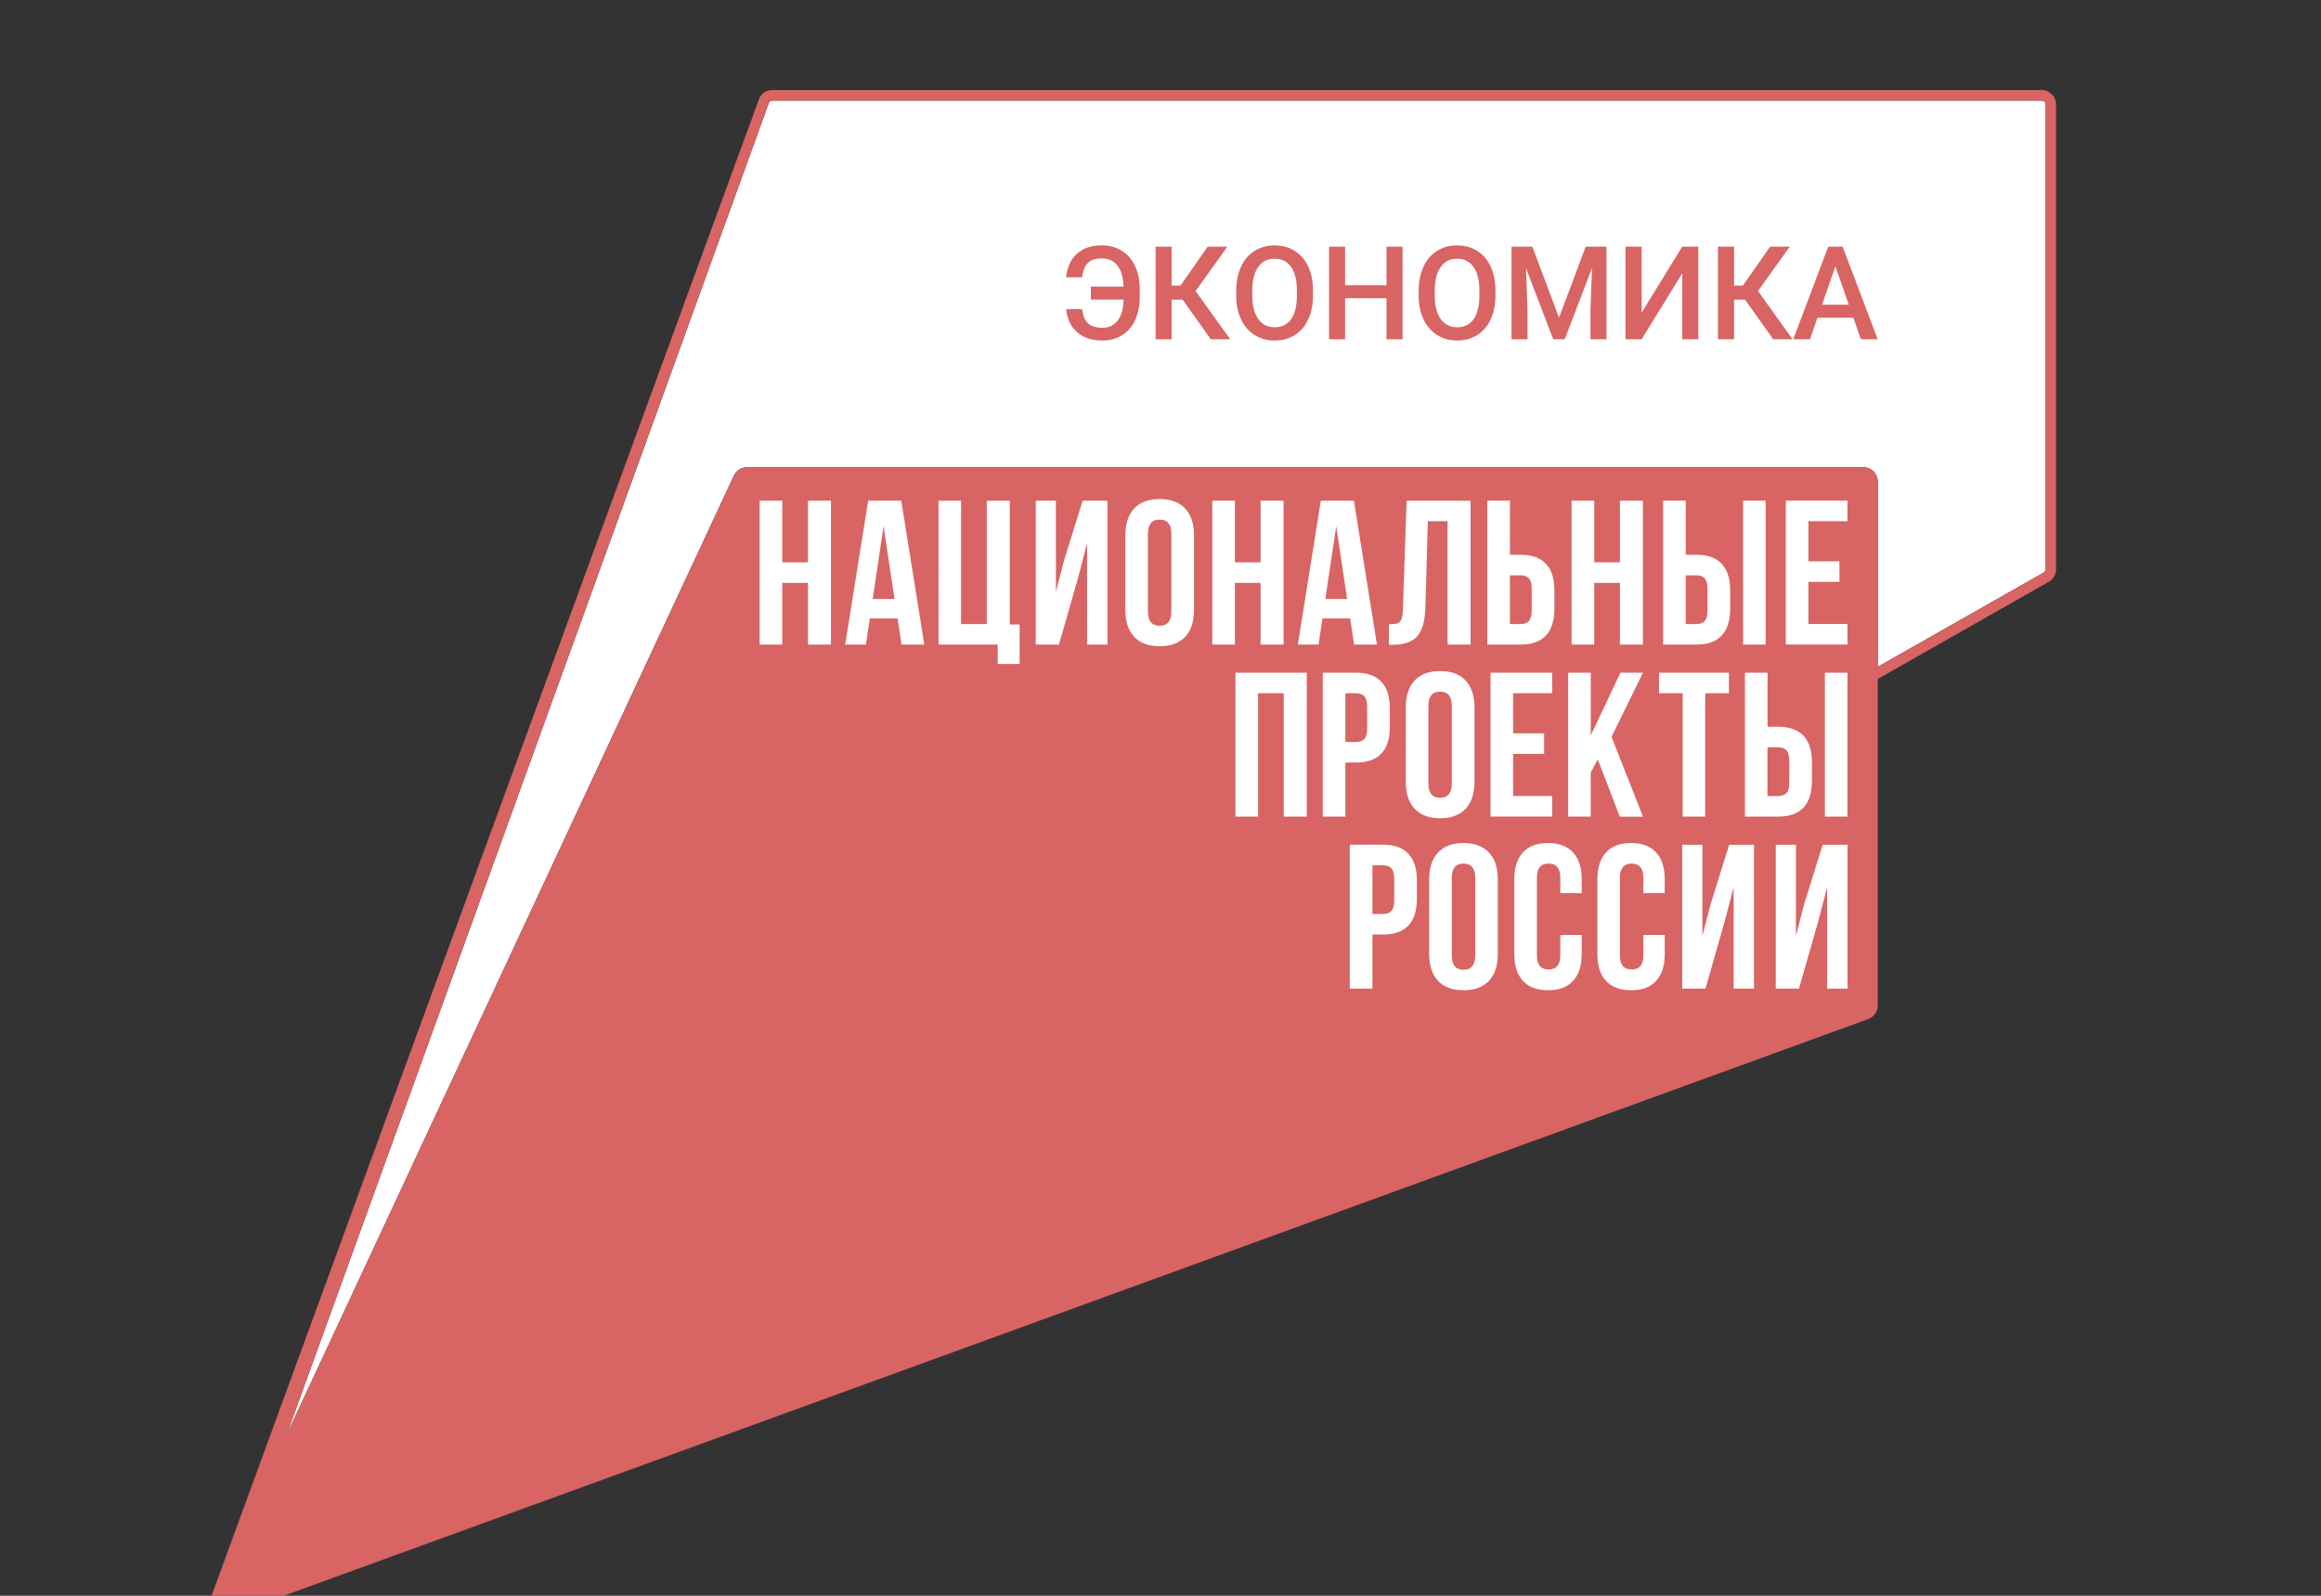<?xml version="1.0" encoding="UTF-8"?> <svg xmlns="http://www.w3.org/2000/svg" width="48" height="33" viewBox="0 0 48 33" fill="none"><rect x="0" y="0" width="48" height="33" fill="#333333" stroke="none"/><g clip-path="url(#clip0_301_1670)"><path d="M37.807 9.834H16.007C15.549 9.834 15.177 10.206 15.177 10.664V20.244C15.177 20.702 15.549 21.073 16.007 21.073H37.807C38.265 21.073 38.637 20.702 38.637 20.244V10.664C38.637 10.206 38.265 9.834 37.807 9.834Z" fill="white"></path><path d="M42.302 11.773C42.302 11.804 42.285 11.831 42.258 11.845L42.253 11.847L42.248 11.85L38.834 13.789V9.961C38.834 9.796 38.701 9.662 38.535 9.662H15.448C15.332 9.662 15.227 9.73 15.178 9.835L5.927 29.672L15.899 2.131C15.911 2.1 15.94 2.08 15.973 2.08H42.223C42.267 2.08 42.303 2.116 42.303 2.16V11.773H42.302Z" fill="white"></path><path d="M22.38 6.394C22.397 6.533 22.439 6.631 22.505 6.69C22.571 6.748 22.669 6.778 22.798 6.778C22.935 6.778 23.04 6.728 23.116 6.628C23.191 6.528 23.231 6.383 23.236 6.195H22.56V5.927H23.236C23.23 5.737 23.187 5.593 23.11 5.493C23.032 5.393 22.923 5.343 22.783 5.343C22.661 5.343 22.566 5.374 22.501 5.435C22.436 5.496 22.395 5.597 22.379 5.735H22.048C22.069 5.526 22.143 5.364 22.272 5.248C22.401 5.132 22.571 5.074 22.783 5.074C22.94 5.074 23.078 5.111 23.197 5.185C23.317 5.258 23.409 5.364 23.473 5.5C23.537 5.637 23.57 5.795 23.571 5.975V6.137C23.571 6.319 23.539 6.477 23.477 6.615C23.414 6.752 23.324 6.857 23.207 6.931C23.089 7.005 22.953 7.042 22.799 7.042C22.582 7.042 22.407 6.984 22.276 6.87C22.145 6.756 22.069 6.597 22.05 6.393H22.381L22.38 6.394Z" fill="#D86464"></path><path d="M24.457 6.196H24.23V7.016H23.899V5.101H24.23V5.906H24.413L24.976 5.101H25.383L24.725 6.018L25.441 7.016H25.041L24.456 6.195L24.457 6.196Z" fill="#D86464"></path><path d="M27.154 6.108C27.154 6.296 27.122 6.461 27.056 6.602C26.992 6.743 26.899 6.852 26.778 6.928C26.658 7.004 26.519 7.042 26.362 7.042C26.205 7.042 26.069 7.004 25.947 6.928C25.826 6.852 25.732 6.744 25.666 6.604C25.6 6.464 25.566 6.302 25.566 6.119V6.011C25.566 5.824 25.599 5.659 25.665 5.517C25.73 5.374 25.824 5.264 25.945 5.189C26.065 5.112 26.204 5.075 26.359 5.075C26.515 5.075 26.654 5.112 26.774 5.187C26.895 5.262 26.988 5.37 27.054 5.51C27.12 5.651 27.153 5.815 27.153 6.001V6.108L27.154 6.108ZM26.821 6.008C26.821 5.796 26.781 5.633 26.701 5.52C26.621 5.407 26.507 5.35 26.359 5.35C26.212 5.35 26.103 5.407 26.022 5.519C25.941 5.632 25.899 5.791 25.898 5.997V6.108C25.898 6.318 25.939 6.481 26.021 6.596C26.103 6.711 26.217 6.768 26.362 6.768C26.508 6.768 26.623 6.712 26.702 6.6C26.782 6.487 26.821 6.324 26.821 6.108V6.009V6.008Z" fill="#D86464"></path><path d="M29.006 7.016H28.674V6.167H27.818V7.016H27.486V5.101H27.818V5.899H28.674V5.101H29.006V7.016Z" fill="#D86464"></path><path d="M30.927 6.108C30.927 6.296 30.895 6.461 30.83 6.602C30.765 6.743 30.672 6.852 30.552 6.928C30.431 7.004 30.293 7.042 30.136 7.042C29.979 7.042 29.842 7.004 29.721 6.928C29.6 6.852 29.505 6.744 29.439 6.604C29.373 6.464 29.34 6.302 29.339 6.119V6.011C29.339 5.824 29.372 5.659 29.438 5.517C29.504 5.374 29.598 5.264 29.718 5.189C29.839 5.112 29.977 5.075 30.133 5.075C30.288 5.075 30.427 5.112 30.548 5.187C30.668 5.262 30.761 5.37 30.827 5.51C30.893 5.651 30.926 5.815 30.927 6.001V6.108L30.927 6.108ZM30.595 6.008C30.595 5.796 30.554 5.633 30.474 5.52C30.394 5.407 30.28 5.35 30.133 5.35C29.985 5.35 29.876 5.407 29.796 5.519C29.715 5.632 29.673 5.791 29.671 5.997V6.108C29.671 6.318 29.712 6.481 29.794 6.596C29.876 6.711 29.99 6.768 30.136 6.768C30.281 6.768 30.396 6.712 30.476 6.6C30.555 6.487 30.595 6.324 30.595 6.108V6.009V6.008Z" fill="#D86464"></path><path d="M31.69 5.101L32.242 6.569L32.793 5.101H33.223V7.016H32.892V6.385L32.925 5.541L32.359 7.016H32.122L31.558 5.542L31.59 6.385V7.016H31.259V5.101H31.691H31.69Z" fill="#D86464"></path><path d="M34.79 5.101H35.123V7.016H34.79V5.653L33.95 7.016H33.617V5.101H33.95V6.466L34.79 5.101Z" fill="#D86464"></path><path d="M36.088 6.196H35.862V7.016H35.53V5.101H35.862V5.906H36.044L36.607 5.101H37.014L36.356 6.018L37.072 7.016H36.672L36.087 6.195L36.088 6.196Z" fill="#D86464"></path><path d="M38.329 6.57H37.587L37.432 7.016H37.086L37.809 5.101H38.107L38.832 7.016H38.484L38.328 6.57H38.329ZM37.68 6.302H38.235L37.958 5.507L37.68 6.302Z" fill="#D86464"></path><path d="M36.553 16.462H36.774C36.851 16.462 36.908 16.441 36.947 16.398C36.985 16.356 37.004 16.284 37.004 16.181V15.735C37.004 15.633 36.985 15.561 36.947 15.518C36.908 15.476 36.851 15.454 36.774 15.454H36.553V16.462V16.462Z" fill="#D86464"></path><path d="M28.604 17.894H28.383V18.901H28.604C28.68 18.901 28.738 18.88 28.776 18.837C28.814 18.795 28.833 18.723 28.833 18.621V18.174C28.833 18.073 28.814 18 28.776 17.957C28.738 17.915 28.68 17.893 28.604 17.893V17.894Z" fill="#D86464"></path><path d="M18.048 12.386H18.499L18.273 10.881L18.048 12.386Z" fill="#D86464"></path><path d="M31.227 12.905H31.447C31.524 12.905 31.581 12.883 31.62 12.841C31.658 12.798 31.677 12.726 31.677 12.624V12.178C31.677 12.075 31.658 12.003 31.62 11.961C31.581 11.918 31.524 11.897 31.447 11.897H31.227V12.904V12.905Z" fill="#D86464"></path><path d="M34.861 12.905H35.082C35.159 12.905 35.216 12.883 35.254 12.841C35.293 12.798 35.312 12.726 35.312 12.624V12.178C35.312 12.075 35.293 12.003 35.254 11.961C35.216 11.918 35.159 11.897 35.082 11.897H34.861V12.904V12.905Z" fill="#D86464"></path><path d="M30.266 17.859C30.105 17.859 30.024 17.957 30.024 18.153V19.76C30.024 19.955 30.105 20.054 30.266 20.054C30.428 20.054 30.509 19.956 30.509 19.76V18.153C30.509 17.958 30.428 17.859 30.266 17.859Z" fill="#D86464"></path><path d="M27.409 12.386H27.859L27.634 10.881L27.409 12.386Z" fill="#D86464"></path><path d="M23.983 10.745C23.821 10.745 23.74 10.843 23.74 11.039V12.646C23.74 12.842 23.821 12.94 23.983 12.94C24.144 12.94 24.225 12.842 24.225 12.646V11.039C24.225 10.844 24.144 10.745 23.983 10.745Z" fill="#D86464"></path><path d="M42.223 1.862H15.972C15.85 1.862 15.74 1.936 15.696 2.05L4.374 33.002C4.263 33.243 4.498 33.499 4.747 33.408L38.637 21.074C38.755 21.031 38.834 20.918 38.834 20.793V14.041L42.355 12.04C42.456 11.99 42.52 11.887 42.52 11.773V2.16C42.52 1.995 42.387 1.862 42.222 1.862H42.223ZM17.185 13.33H16.709V12.054H16.178V13.33H15.71V10.354H16.178V11.629H16.709V10.354H17.185V13.33ZM18.644 13.33L18.563 12.79H17.989L17.908 13.33H17.479L17.955 10.354H18.639L19.115 13.33H18.643H18.644ZM21.088 13.73H20.633V13.33H19.409V10.355H19.876V12.905H20.407V10.355H20.883V12.914H21.087V13.73L21.088 13.73ZM22.903 13.33H22.482V11.233L22.291 11.965L21.9 13.33H21.42V10.354H21.837V12.237L22.007 11.583L22.39 10.354H22.904V13.33H22.903ZM24.693 12.616C24.693 12.854 24.632 13.038 24.51 13.169C24.388 13.299 24.212 13.364 23.983 13.364C23.753 13.364 23.577 13.299 23.455 13.169C23.334 13.038 23.273 12.854 23.273 12.616V11.069C23.273 10.83 23.334 10.646 23.455 10.516C23.577 10.385 23.753 10.32 23.983 10.32C24.212 10.32 24.388 10.386 24.51 10.516C24.632 10.646 24.693 10.83 24.693 11.069V12.616ZM25.539 13.33H25.071V10.354H25.539V11.629H26.07V10.354H26.546V13.33H26.07V12.054H25.539V13.33ZM27.025 16.887H26.549V14.336H26.018V16.887H25.55V13.911H27.025V16.887ZM27.269 13.33H26.84L27.316 10.354H28L28.476 13.33H28.004L27.923 12.79H27.349L27.269 13.33H27.269ZM27.824 16.887H27.356V13.911H28.045C28.277 13.911 28.452 13.974 28.568 14.099C28.685 14.223 28.743 14.406 28.743 14.647V15.034C28.743 15.275 28.685 15.457 28.568 15.582C28.452 15.707 28.277 15.769 28.045 15.769H27.824V16.887ZM30.413 13.33H29.936V10.779H29.529L29.477 12.578C29.468 12.85 29.412 13.043 29.307 13.16C29.202 13.276 29.032 13.334 28.797 13.334H28.724V12.909C28.801 12.909 28.858 12.903 28.897 12.891C28.935 12.878 28.963 12.85 28.982 12.806C29 12.762 29.011 12.695 29.013 12.604L29.09 10.355H30.413V13.33V13.33ZM30.493 14.625V16.172C30.493 16.411 30.432 16.595 30.31 16.725C30.188 16.856 30.013 16.921 29.783 16.921C29.553 16.921 29.378 16.855 29.256 16.725C29.134 16.595 29.073 16.411 29.073 16.172V14.625C29.073 14.387 29.134 14.203 29.256 14.072C29.378 13.942 29.553 13.877 29.783 13.877C30.013 13.877 30.188 13.942 30.31 14.072C30.432 14.203 30.493 14.387 30.493 14.625ZM29.302 18.591C29.302 18.832 29.244 19.014 29.127 19.139C29.011 19.263 28.836 19.326 28.604 19.326H28.383V20.444H27.915V17.468H28.604C28.836 17.468 29.011 17.531 29.127 17.655C29.244 17.78 29.302 17.963 29.302 18.203V18.591ZM30.976 19.73C30.976 19.968 30.915 20.152 30.793 20.283C30.671 20.413 30.495 20.478 30.266 20.478C30.036 20.478 29.86 20.413 29.739 20.283C29.617 20.152 29.556 19.968 29.556 19.73V18.183C29.556 17.944 29.617 17.76 29.739 17.63C29.86 17.499 30.036 17.434 30.266 17.434C30.495 17.434 30.671 17.5 30.793 17.63C30.915 17.76 30.976 17.944 30.976 18.183V19.73ZM31.448 11.472C31.68 11.472 31.855 11.534 31.971 11.659C32.088 11.784 32.146 11.967 32.146 12.207V12.594C32.146 12.835 32.088 13.018 31.971 13.142C31.855 13.267 31.68 13.33 31.448 13.33H30.759V10.354H31.227V11.472H31.448ZM31.934 15.165V15.59H31.292V16.461H32.1V16.886H30.825V13.911H32.1V14.336H31.292V15.165H31.934V15.165ZM32.711 18.471H32.268V18.152C32.268 17.957 32.188 17.859 32.026 17.859C31.864 17.859 31.784 17.956 31.784 18.152V19.759C31.784 19.952 31.864 20.048 32.026 20.048C32.188 20.048 32.268 19.952 32.268 19.759V19.335H32.711V19.73C32.711 19.971 32.651 20.155 32.532 20.285C32.413 20.414 32.24 20.478 32.014 20.478C31.788 20.478 31.614 20.413 31.495 20.285C31.376 20.155 31.317 19.971 31.317 19.73V18.183C31.317 17.942 31.376 17.757 31.495 17.628C31.614 17.498 31.787 17.434 32.014 17.434C32.241 17.434 32.413 17.499 32.532 17.628C32.651 17.757 32.711 17.942 32.711 18.183V18.471ZM32.899 16.887H32.431V13.911H32.899V15.208L33.511 13.911H33.978L33.328 15.238L33.978 16.888H33.498L33.043 15.702L32.898 15.974V16.888L32.899 16.887ZM33.501 11.629V10.354H33.977V13.33H33.501V12.054H32.97V13.33H32.502V10.354H32.97V11.629H33.501ZM34.428 18.471H33.986V18.152C33.986 17.957 33.905 17.859 33.744 17.859C33.582 17.859 33.501 17.956 33.501 18.152V19.759C33.501 19.952 33.582 20.048 33.744 20.048C33.905 20.048 33.986 19.952 33.986 19.759V19.335H34.428V19.73C34.428 19.971 34.369 20.155 34.25 20.285C34.131 20.414 33.958 20.478 33.732 20.478C33.505 20.478 33.332 20.413 33.213 20.285C33.094 20.155 33.035 19.971 33.035 19.73V18.183C33.035 17.942 33.094 17.757 33.213 17.628C33.332 17.498 33.505 17.434 33.732 17.434C33.959 17.434 34.131 17.499 34.25 17.628C34.369 17.757 34.428 17.942 34.428 18.183V18.471ZM35.083 11.472C35.315 11.472 35.49 11.534 35.606 11.659C35.723 11.784 35.781 11.967 35.781 12.207V12.594C35.781 12.835 35.723 13.018 35.606 13.142C35.49 13.267 35.316 13.33 35.083 13.33H34.394V10.354H34.862V11.472H35.083ZM35.755 13.911V14.336H35.266V16.887H34.799V14.336H34.31V13.911H35.756H35.755ZM36.273 20.444H35.853V18.348L35.661 19.079L35.27 20.444H34.79V17.469H35.207V19.352L35.377 18.698L35.76 17.469H36.274V20.444H36.273ZM36.775 15.029C37.007 15.029 37.181 15.092 37.298 15.216C37.414 15.341 37.472 15.524 37.472 15.764V16.152C37.472 16.393 37.414 16.575 37.298 16.7C37.181 16.824 37.008 16.887 36.775 16.887H36.086V13.911H36.554V15.029H36.775ZM36.515 13.33H36.048V10.354H36.515V13.33ZM38.207 20.444H37.787V18.348L37.595 19.079L37.204 20.444H36.724V17.469H37.141V19.352L37.311 18.698L37.694 17.469H38.208V20.444H38.207ZM38.207 16.887H37.74V13.911H38.207V16.887ZM38.207 10.779H37.399V11.608H38.041V12.033H37.399V12.904H38.207V13.329H36.932V10.353H38.207V10.778V10.779ZM42.302 11.773C42.302 11.803 42.285 11.831 42.258 11.844L42.253 11.847L42.248 11.85L38.834 13.789V9.96C38.834 9.796 38.701 9.662 38.535 9.662H15.448C15.332 9.662 15.227 9.729 15.178 9.834L5.927 29.672L15.899 2.13C15.911 2.1 15.94 2.08 15.973 2.08H42.223C42.267 2.08 42.303 2.115 42.303 2.16V11.773H42.302Z" fill="#D86464"></path><path d="M29.783 14.303C29.621 14.303 29.541 14.401 29.541 14.597V16.204C29.541 16.399 29.621 16.497 29.783 16.497C29.945 16.497 30.025 16.4 30.025 16.204V14.597C30.025 14.401 29.945 14.303 29.783 14.303Z" fill="#D86464"></path><path d="M28.217 15.28C28.256 15.238 28.274 15.166 28.274 15.064V14.617C28.274 14.516 28.256 14.443 28.217 14.4C28.179 14.358 28.122 14.336 28.045 14.336H27.824V15.344H28.045C28.122 15.344 28.179 15.322 28.217 15.28V15.28Z" fill="#D86464"></path></g><defs><clipPath id="clip0_301_1670"><rect width="47.876" height="33" fill="white"></rect></clipPath></defs></svg> 